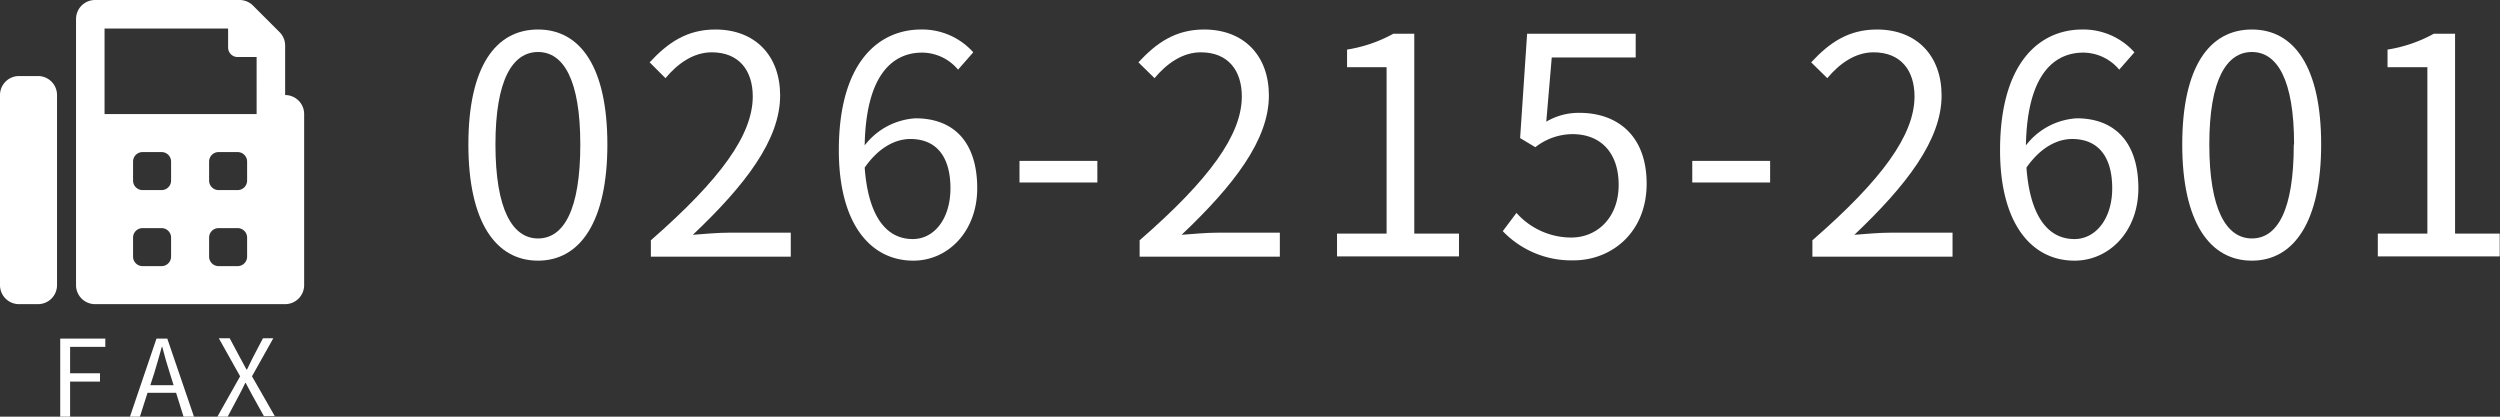 <svg xmlns="http://www.w3.org/2000/svg" viewBox="0 0 328.79 54.8"><rect x="0" y="0" width="328.79" height="54.8" fill="#333333" stroke="none"/><defs><style>.cls-1{fill:#fff;}</style></defs><title>アセット 4</title><g id="レイヤー_2" data-name="レイヤー 2"><g id="レイヤー_1-2" data-name="レイヤー 1"><path class="cls-1" d="M7.5,12.5v25A2.5,2.5,0,0,1,5,40H2.5A2.5,2.5,0,0,1,0,37.5v-25A2.5,2.5,0,0,1,2.5,10H5A2.5,2.5,0,0,1,7.5,12.5ZM40,15V37.5A2.5,2.5,0,0,1,37.5,40h-25A2.5,2.5,0,0,1,10,37.5V2.5A2.5,2.5,0,0,1,12.5,0h19a2.49,2.49,0,0,1,1.77.73l3.54,3.54A2.49,2.49,0,0,1,37.5,6V12.5A2.5,2.5,0,0,1,40,15ZM33.75,7.5h-2.5A1.25,1.25,0,0,1,30,6.25V3.75H13.75V15h20ZM22.5,21.25A1.25,1.25,0,0,0,21.25,20h-2.5a1.25,1.25,0,0,0-1.25,1.25v2.5A1.25,1.25,0,0,0,18.75,25h2.5a1.25,1.25,0,0,0,1.25-1.25Zm0,10A1.25,1.25,0,0,0,21.25,30h-2.5a1.25,1.25,0,0,0-1.25,1.25v2.5A1.25,1.25,0,0,0,18.75,35h2.5a1.25,1.25,0,0,0,1.25-1.25Zm10-10A1.25,1.25,0,0,0,31.25,20h-2.5a1.25,1.25,0,0,0-1.25,1.25v2.5A1.25,1.25,0,0,0,28.75,25h2.5a1.25,1.25,0,0,0,1.25-1.25Zm0,10A1.25,1.25,0,0,0,31.25,30h-2.5a1.25,1.25,0,0,0-1.25,1.25v2.5A1.25,1.25,0,0,0,28.75,35h2.5a1.25,1.25,0,0,0,1.25-1.25Z"/><path class="cls-1" d="M61.6,19c0-10.2,3.56-15.12,9.16-15.12s9.12,5,9.12,15.12-3.56,15.28-9.12,15.28S61.6,29.2,61.6,19Zm14.72,0c0-8.56-2.24-12.16-5.56-12.16s-5.6,3.6-5.6,12.16,2.24,12.36,5.6,12.36S76.32,27.64,76.32,19Z"/><path class="cls-1" d="M85.6,31.6C94.8,23.56,99,17.72,99,12.68c0-3.36-1.76-5.8-5.4-5.8-2.4,0-4.48,1.48-6.08,3.4L85.44,8.2c2.4-2.6,4.92-4.32,8.64-4.32,5.24,0,8.52,3.44,8.52,8.68,0,5.84-4.6,11.8-11.48,18.32,1.52-.12,3.32-.28,4.8-.28H104v3.16H85.6Z"/><path class="cls-1" d="M126,9.16a6.2,6.2,0,0,0-4.72-2.24c-4,0-7.4,3.08-7.56,12.2a9.12,9.12,0,0,1,6.68-3.56c5,0,8.12,3.08,8.12,9.2,0,5.68-3.84,9.52-8.4,9.52-5.64,0-9.8-4.84-9.8-14.52,0-11.48,5.16-15.88,10.84-15.88a9,9,0,0,1,6.84,3ZM125,24.76c0-4-1.72-6.48-5.28-6.48-1.84,0-4.08,1-6,3.76.44,6.08,2.64,9.4,6.32,9.4C122.88,31.44,125,28.76,125,24.76Z"/><path class="cls-1" d="M134.08,21.16h10.24V24H134.08Z"/><path class="cls-1" d="M149.88,31.6c9.2-8,13.44-13.88,13.44-18.92,0-3.36-1.76-5.8-5.4-5.8-2.4,0-4.48,1.48-6.08,3.4L149.72,8.2c2.4-2.6,4.92-4.32,8.64-4.32,5.24,0,8.52,3.44,8.52,8.68,0,5.84-4.6,11.8-11.48,18.32,1.52-.12,3.32-.28,4.8-.28h8.12v3.16H149.88Z"/><path class="cls-1" d="M175.84,30.72h6.52V8.84h-5.2V6.52a18.58,18.58,0,0,0,6.08-2.08H186V30.72h5.88v3H175.84Z"/><path class="cls-1" d="M197.64,30.4l1.8-2.4a9.65,9.65,0,0,0,7.2,3.24c3.44,0,6.24-2.64,6.24-6.92s-2.4-6.68-6.08-6.68a8,8,0,0,0-4.88,1.72l-2-1.2.92-13.72h14.28V7.56H204.08L203.36,16a8.42,8.42,0,0,1,4.36-1.16c4.88,0,8.84,2.88,8.84,9.32s-4.64,10.08-9.6,10.08A12.46,12.46,0,0,1,197.64,30.4Z"/><path class="cls-1" d="M222.56,21.16H232.8V24H222.56Z"/><path class="cls-1" d="M238.36,31.6c9.2-8,13.43-13.88,13.43-18.92,0-3.36-1.75-5.8-5.39-5.8-2.4,0-4.48,1.48-6.08,3.4L238.2,8.2c2.4-2.6,4.92-4.32,8.64-4.32,5.24,0,8.51,3.44,8.51,8.68,0,5.84-4.6,11.8-11.47,18.32,1.52-.12,3.32-.28,4.8-.28h8.11v3.16H238.36Z"/><path class="cls-1" d="M278.71,9.16A6.2,6.2,0,0,0,274,6.92c-4,0-7.4,3.08-7.56,12.2a9.1,9.1,0,0,1,6.68-3.56c4.95,0,8.11,3.08,8.11,9.2,0,5.68-3.84,9.52-8.4,9.52-5.63,0-9.79-4.84-9.79-14.52,0-11.48,5.16-15.88,10.83-15.88a9,9,0,0,1,6.84,3Zm-.92,15.6c0-4-1.72-6.48-5.28-6.48-1.84,0-4.07,1-6,3.76.44,6.08,2.64,9.4,6.31,9.4C275.63,31.44,277.79,28.76,277.79,24.76Z"/><path class="cls-1" d="M287,19c0-10.2,3.56-15.12,9.16-15.12s9.11,5,9.11,15.12-3.56,15.28-9.11,15.28S287,29.2,287,19Zm14.71,0c0-8.56-2.24-12.16-5.55-12.16s-5.6,3.6-5.6,12.16,2.24,12.36,5.6,12.36S301.67,27.64,301.67,19Z"/><path class="cls-1" d="M312.72,30.72h6.52V8.84H314V6.52a18.58,18.58,0,0,0,6.08-2.08h2.8V30.72h5.87v3H312.72Z"/><path class="cls-1" d="M7.92,44.53h5.93v1.09H9.22v3.47h3.93v1.1H9.22V54.8H7.92Z"/><path class="cls-1" d="M23.16,51.66H19.4l-1,3.14H17.09l3.49-10.27H22L25.51,54.8H24.14Zm-.33-1-.49-1.57c-.37-1.16-.7-2.28-1-3.47h-.06c-.32,1.2-.66,2.31-1,3.47l-.51,1.57Z"/><path class="cls-1" d="M31.58,49.49l-2.8-5h1.43l1.4,2.62c.27.47.48.91.81,1.5h.06c.28-.59.48-1,.73-1.5l1.37-2.62h1.36l-2.8,5,3,5.24H34.71L33.19,52c-.26-.5-.54-1-.88-1.65h-.05c-.3.62-.56,1.15-.83,1.65L29.94,54.8H28.59Z"/></g></g></svg>